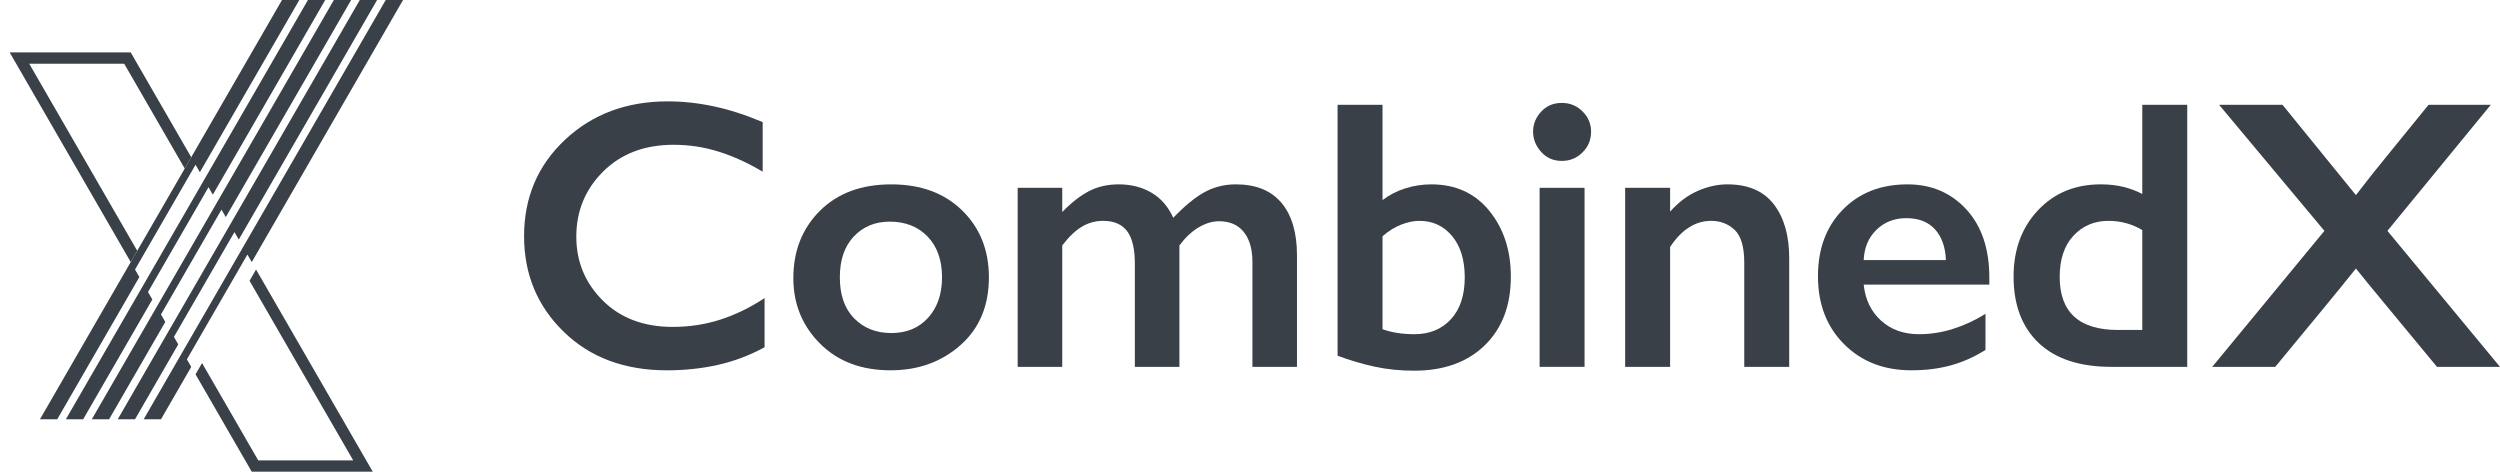 <?xml version="1.0" encoding="UTF-8"?> <svg xmlns="http://www.w3.org/2000/svg" width="212" height="40" viewBox="0 0 212 40" fill="none"><path fill-rule="evenodd" clip-rule="evenodd" d="M188.182 8.889L197.11 19.576L187.596 31.11H192.939L196.947 26.255C198.076 24.886 199.021 23.725 199.782 22.769C200.085 23.16 201.074 24.364 202.747 26.385C204.419 28.405 205.722 29.981 206.656 31.11H212L202.453 19.576L211.218 8.889H205.94L202.681 12.896C201.681 14.113 200.715 15.329 199.782 16.545L193.558 8.889H188.182Z" fill="#394047"></path><path fill-rule="evenodd" clip-rule="evenodd" d="M11.637 21.267L2.477 5.402H10.531L15.665 14.292L16.217 13.334L11.084 4.444H0.82L11.085 22.223L11.637 21.267Z" fill="#394047"></path><path fill-rule="evenodd" clip-rule="evenodd" d="M26.114 0L19.904 10.755L9.455 28.854L5.586 35.555H7.052L12.917 25.396L12.551 24.762L17.682 15.873L18.049 16.507L27.579 0H26.114Z" fill="#394047"></path><path fill-rule="evenodd" clip-rule="evenodd" d="M23.915 0L18.255 9.803L16.217 13.334L11.085 22.223L3.388 35.555H4.853L11.817 23.492L11.45 22.857L16.583 13.969L16.95 14.604L25.381 0H23.915Z" fill="#394047"></path><path fill-rule="evenodd" clip-rule="evenodd" d="M28.312 0L21.553 11.707L11.104 29.806L7.785 35.555H9.251L14.016 27.3L13.65 26.666L18.782 17.777L19.148 18.411L29.778 0H28.312Z" fill="#394047"></path><path fill-rule="evenodd" clip-rule="evenodd" d="M30.511 0L23.203 12.66L14.382 27.936L9.983 35.555H11.449L15.115 29.204L14.749 28.57L19.881 19.681L20.248 20.315L31.977 0H30.511Z" fill="#394047"></path><path fill-rule="evenodd" clip-rule="evenodd" d="M32.71 0L24.851 13.611L15.482 29.839L12.182 35.555H13.652L16.217 31.112L15.848 30.474L20.98 21.585L21.348 22.223L34.178 0H32.71Z" fill="#394047"></path><path fill-rule="evenodd" clip-rule="evenodd" d="M21.713 22.855L21.161 23.812L29.954 39.043H21.901L17.134 30.787L16.581 31.743L21.348 40H31.611L21.713 22.855Z" fill="#394047"></path><path fill-rule="evenodd" clip-rule="evenodd" d="M60.536 9.02C59.211 8.737 57.907 8.596 56.626 8.596C53.129 8.596 50.224 9.683 47.911 11.854C45.597 14.026 44.441 16.753 44.441 20.032C44.441 23.246 45.559 25.946 47.797 28.129C50.033 30.312 52.955 31.403 56.561 31.403C58.059 31.403 59.493 31.251 60.861 30.947C62.23 30.642 63.554 30.143 64.836 29.448V25.277C63.62 26.081 62.371 26.69 61.09 27.102C59.808 27.515 58.461 27.721 57.049 27.721C54.594 27.721 52.619 26.977 51.12 25.489C49.621 24.002 48.871 22.193 48.871 20.065C48.871 17.893 49.632 16.052 51.152 14.542C52.673 13.033 54.66 12.278 57.115 12.278C58.439 12.278 59.721 12.473 60.959 12.864C62.197 13.255 63.435 13.82 64.674 14.559V10.356C63.24 9.747 61.861 9.302 60.536 9.02Z" fill="#394047"></path><path fill-rule="evenodd" clip-rule="evenodd" d="M181.666 8.889V16.448C181.166 16.187 180.629 15.986 180.054 15.845C179.478 15.704 178.843 15.633 178.147 15.633C175.975 15.633 174.2 16.366 172.82 17.832C171.441 19.299 170.751 21.172 170.751 23.452C170.751 25.863 171.463 27.742 172.886 29.089C174.309 30.436 176.366 31.109 179.059 31.109H185.478V8.889H181.666ZM174.662 23.485C174.662 21.987 175.053 20.819 175.835 19.982C176.616 19.147 177.604 18.728 178.799 18.728C179.841 18.728 180.797 18.989 181.666 19.51V27.981H179.614C176.312 27.981 174.662 26.482 174.662 23.485Z" fill="#394047"></path><path fill-rule="evenodd" clip-rule="evenodd" d="M166.74 17.751C165.436 16.34 163.775 15.634 161.755 15.634C159.496 15.634 157.666 16.35 156.265 17.784C154.864 19.218 154.163 21.096 154.163 23.421C154.163 25.788 154.902 27.71 156.379 29.187C157.856 30.664 159.757 31.402 162.08 31.402C163.275 31.402 164.377 31.267 165.388 30.995C166.398 30.724 167.392 30.285 168.369 29.676V26.613C167.5 27.156 166.588 27.58 165.632 27.884C164.676 28.188 163.71 28.34 162.732 28.34C161.43 28.34 160.354 27.955 159.507 27.183C158.66 26.412 158.171 25.397 158.041 24.137H168.695V23.551C168.695 21.096 168.043 19.163 166.74 17.751ZM158.041 22.051C158.084 21.01 158.442 20.157 159.116 19.494C159.789 18.832 160.636 18.5 161.657 18.5C162.7 18.5 163.509 18.815 164.085 19.445C164.659 20.076 164.969 20.944 165.014 22.051H158.041Z" fill="#394047"></path><path fill-rule="evenodd" clip-rule="evenodd" d="M150.422 17.327C149.552 16.198 148.239 15.633 146.479 15.633C145.653 15.633 144.818 15.818 143.97 16.187C143.123 16.556 142.341 17.142 141.625 17.946V15.926H137.813V31.109H141.625V20.944C142.602 19.467 143.764 18.728 145.111 18.728C145.892 18.728 146.555 18.984 147.098 19.494C147.641 20.005 147.913 20.933 147.913 22.279V31.109H151.725V21.888C151.725 19.977 151.29 18.457 150.422 17.327Z" fill="#394047"></path><path fill-rule="evenodd" clip-rule="evenodd" d="M83.859 23.518C83.859 21.216 83.103 19.326 81.595 17.849C80.085 16.372 78.081 15.634 75.584 15.634C73.043 15.634 71.022 16.383 69.523 17.881C68.025 19.38 67.276 21.281 67.276 23.583C67.276 25.777 68.03 27.628 69.54 29.138C71.049 30.648 73.043 31.402 75.518 31.402C77.864 31.402 79.84 30.691 81.448 29.268C83.055 27.846 83.859 25.929 83.859 23.518ZM71.218 23.518C71.218 22.041 71.614 20.884 72.407 20.048C73.2 19.213 74.215 18.794 75.453 18.794C76.777 18.794 77.848 19.218 78.663 20.064C79.477 20.911 79.884 22.063 79.884 23.518C79.884 24.93 79.493 26.07 78.711 26.939C77.929 27.808 76.887 28.242 75.584 28.242C74.302 28.242 73.254 27.83 72.439 27.004C71.625 26.179 71.218 25.016 71.218 23.518Z" fill="#394047"></path><path fill-rule="evenodd" clip-rule="evenodd" d="M97.636 16.334C96.833 15.867 95.91 15.633 94.867 15.633C93.932 15.633 93.096 15.824 92.358 16.203C91.62 16.584 90.86 17.175 90.078 17.979V15.926H86.299V31.109H90.078V20.814C90.642 20.076 91.201 19.543 91.755 19.217C92.31 18.891 92.901 18.728 93.531 18.728C94.465 18.728 95.149 19.022 95.584 19.608C96.018 20.195 96.235 21.107 96.235 22.345V31.109H100.014V20.814C100.514 20.14 101.057 19.63 101.644 19.282C102.23 18.936 102.806 18.761 103.371 18.761C104.283 18.761 104.984 19.066 105.472 19.673C105.961 20.282 106.205 21.129 106.205 22.215V31.109H109.984V21.66C109.984 19.728 109.545 18.24 108.665 17.197C107.786 16.154 106.499 15.633 104.804 15.633C103.827 15.633 102.936 15.857 102.133 16.301C101.329 16.746 100.449 17.469 99.493 18.468C99.059 17.512 98.44 16.801 97.636 16.334Z" fill="#394047"></path><path fill-rule="evenodd" clip-rule="evenodd" d="M119.91 31.435C122.429 31.435 124.428 30.719 125.905 29.285C127.381 27.851 128.12 25.907 128.12 23.452C128.12 21.237 127.512 19.38 126.296 17.881C125.079 16.383 123.439 15.634 121.376 15.634C120.615 15.634 119.877 15.748 119.161 15.976C118.443 16.203 117.803 16.535 117.238 16.969V8.889H113.427V30.164C114.469 30.555 115.516 30.864 116.57 31.093C117.623 31.321 118.737 31.435 119.91 31.435ZM117.238 20.032C117.737 19.597 118.258 19.272 118.802 19.054C119.344 18.837 119.866 18.728 120.366 18.728C121.496 18.728 122.418 19.157 123.136 20.015C123.852 20.874 124.21 22.041 124.21 23.518C124.21 25.038 123.819 26.222 123.038 27.069C122.256 27.917 121.224 28.34 119.943 28.34C118.921 28.34 118.02 28.199 117.238 27.917V20.032Z" fill="#394047"></path><path fill-rule="evenodd" clip-rule="evenodd" d="M130.559 31.109H134.37V15.927H130.559V31.109Z" fill="#394047"></path><path fill-rule="evenodd" clip-rule="evenodd" d="M134.924 11.165C134.924 10.504 134.683 9.932 134.201 9.45C133.718 8.968 133.132 8.727 132.445 8.727C131.727 8.727 131.142 8.975 130.688 9.471C130.233 9.966 130.006 10.532 130.006 11.165C130.006 11.799 130.233 12.371 130.688 12.88C131.142 13.39 131.727 13.645 132.445 13.645C133.132 13.645 133.718 13.405 134.201 12.922C134.683 12.44 134.924 11.854 134.924 11.165Z" fill="#394047"></path></svg> 